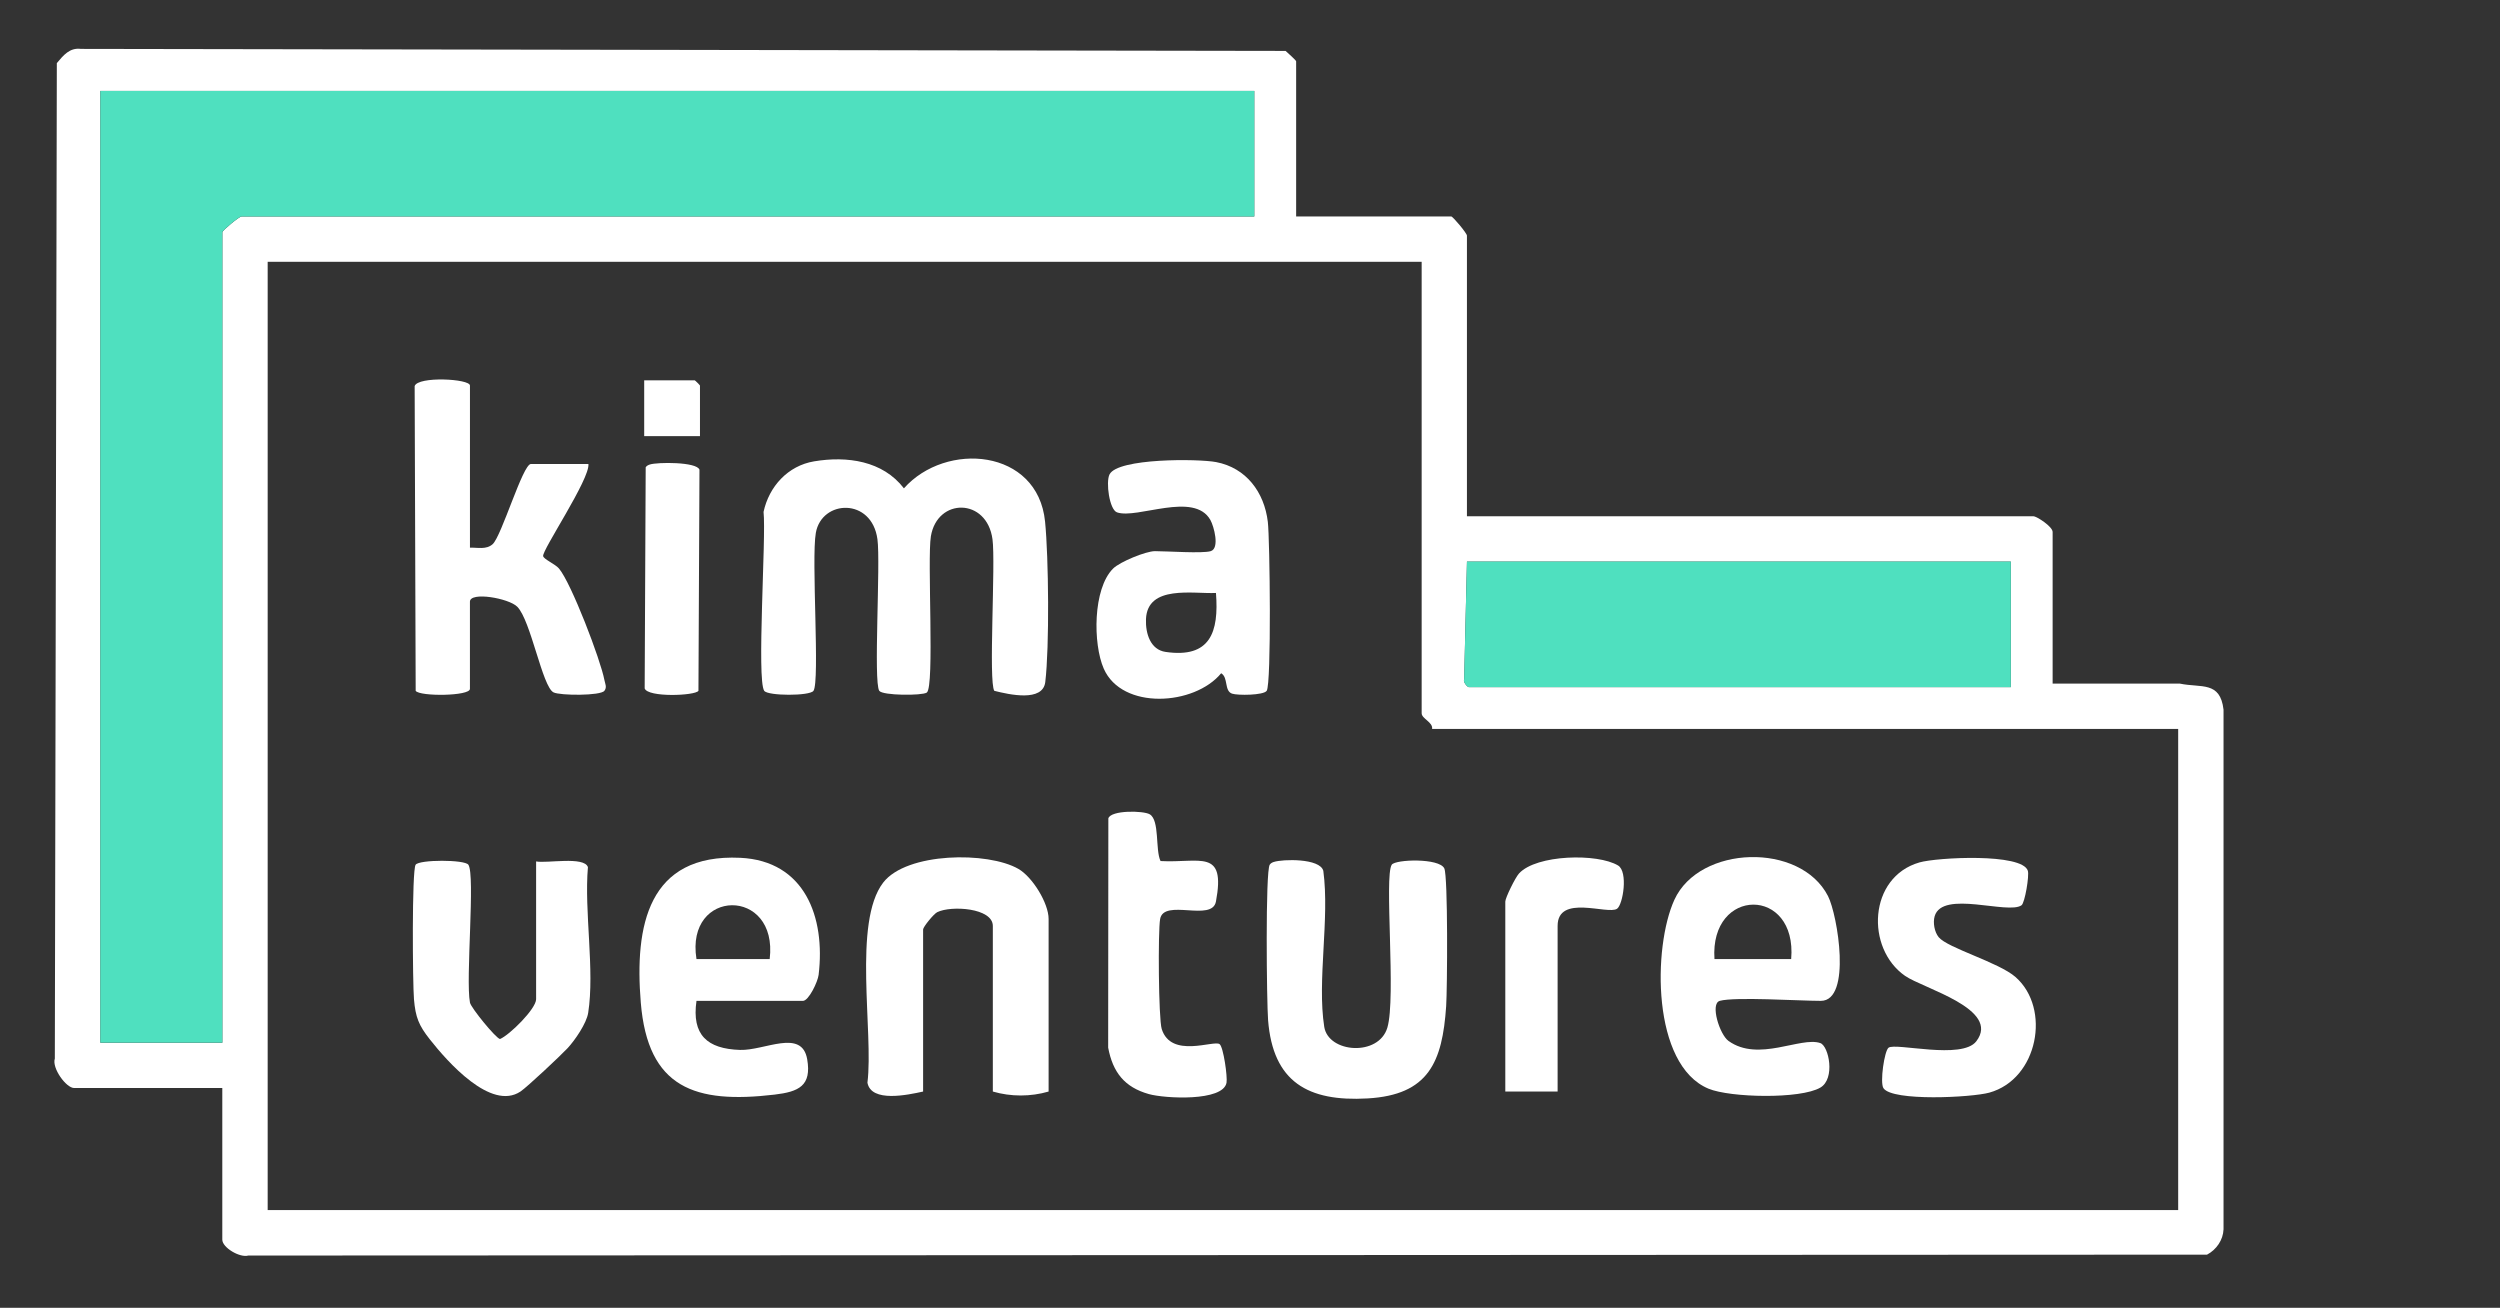 <?xml version="1.0" encoding="UTF-8"?>
<svg id="Layer_1" xmlns="http://www.w3.org/2000/svg" version="1.1" viewBox="0 0 952 498">
  <rect x="0" y="0" width="952" height="498" fill="#333333" stroke="none"/>
  <!-- Generator: Adobe Illustrator 29.6.0, SVG Export Plug-In . SVG Version: 2.1.1 Build 207)  -->
  <defs>
    <style>
      .st0 {
        fill: #fff;
      }

      .st1 {
        fill: #4fe0bf;
      }
    </style>
  </defs>
  <path class="st0" d="M493.56,82.43h59.08c.6,0,5.97,6.38,5.97,7.3v106.87h215.73c1.25,0,7.3,3.93,7.3,5.97v57.75h48.46c8.13,1.7,15.35-1.07,16.62,9.93v197.87c-.15,4.07-2.71,7.76-6.28,9.65l-745.89.34c-3.25.93-9.9-3.04-9.9-6.04v-57.75H28.24c-3.04,0-8.56-7.6-7.36-11.22l.76-379.06c2.48-2.95,4.85-5.97,9.18-5.42l458.74.77c.81.74,4.01,3.59,4.01,3.96v59.08h-.01ZM477.63,34.64H38.2v362.43h46.47V88.41c0-.6,6.38-5.97,7.3-5.97h385.66v-47.79h0ZM541.36,99.69H101.93v361.1h727.52v-183.21h-284.1c.38-2.58-3.98-3.89-3.98-5.97V99.69h-.01ZM765.72,213.86h-207.1l-1.07,44.8c-.5,1.07,1.27,2.99,1.74,2.99h206.44v-47.79h-.01Z"/>
  <path class="st1" d="M477.63,34.64v47.79H91.97c-.92,0-7.3,5.37-7.3,5.97v308.66h-46.47V34.64h439.43Z"/>
  <path class="st1" d="M765.72,213.86v47.79h-206.44c-.47,0-2.24-1.93-1.74-2.99l1.07-44.8h207.11Z"/>
  <path class="st0" d="M310.01,175.68c12.56-2.1,26.14-.23,34.2,10.28,15.96-17.99,50.96-15.15,53.75,12.65,1.37,13.65,1.69,47.78.08,61.12-.93,7.66-13.69,4.78-19.4,3.34-2.29-3.28.54-48.58-.7-57.72-2.13-15.82-21-15.9-23.46-1.13-1.44,8.67,1.46,57.4-1.56,59.51-1.75,1.22-16.81,1.17-18.09-.66-2.29-3.28.54-48.58-.7-57.72-2.15-15.93-21.19-15.15-23.46-2.45-1.77,9.9,1.6,56.58-.9,60.17-1.41,2.02-17.38,1.97-18.75,0-2.94-4.21.79-58.66-.26-68.14,2.09-9.68,9.27-17.58,19.25-19.25h0Z"/>
  <path class="st0" d="M178.93,208.55c2.98-.09,6.2.84,8.65-1.31,3.4-2.99,11.5-30.55,14.58-30.55h21.91c.65,5.7-17.75,32.9-17.24,35.09.28,1.22,4.59,3.02,6.01,4.69,4.69,5.5,15.92,34.92,17.32,42.49.26,1.41,1.06,2.7,0,4.09-1.44,1.95-16.88,1.85-19.37.61-4.28-2.12-8.63-27.43-13.83-32.63-3.24-3.24-18.01-5.83-18.01-1.9v33.19c0,2.79-19.12,2.96-20.66.75l-.39-116.06c1.27-3.81,21.06-2.79,21.06-.19v61.73h-.02Z"/>
  <path class="st0" d="M461.04,209.88c3.52-1.08,1.21-9.48-.11-11.84-6.18-11.09-27.93-.25-35.57-2.93-2.9-1.02-4.33-11.53-2.85-14.46,3.16-6.23,33.73-5.99,40.57-4.69,11.47,2.18,18.36,11.46,19.71,22.77.79,6.67,1.4,61.69-.43,64.33-1.21,1.74-11.09,1.8-13.19,1.08-3.06-1.06-1.36-6.12-4.15-7.77-10.16,12.38-37.76,14.12-44.72-1.77-4.12-9.41-4.16-30.39,3.56-38.08,2.63-2.62,12.56-6.64,15.93-6.64,4.63,0,18.12.95,21.24,0h.01ZM463.04,225.8c-8.61.42-26.13-3.22-26.65,9.99-.21,5.5,1.71,11.62,7.46,12.46,17.02,2.49,20.36-7.5,19.19-22.44h0Z"/>
  <path class="st0" d="M265.22,381.14c-1.86,12.93,4.04,18.27,16.59,18.67,9.37.3,23.54-8.23,25.57,3.56,1.74,10.09-3.17,12.37-12.43,13.46-30.28,3.58-48.27-2.46-50.94-35.05-2.4-29.26,2.72-56.78,37.88-55.13,24.58,1.16,32.48,22.59,29.84,44.56-.32,2.67-3.77,9.93-6,9.93h-40.51ZM293.1,365.21c3.3-27.59-32.25-27.06-27.88,0h27.88Z"/>
  <path class="st0" d="M399.31,415.66c-6.85,2-14.36,2.01-21.24,0v-63.06c0-6.88-15.88-7.87-21.18-5.24-1.34.66-5.37,5.63-5.37,6.57v61.73c-5.85,1.29-19.75,4.3-21.2-3.36,2.39-19.23-5.66-61.09,6.01-76.22,8.92-11.56,39.83-11.92,51.5-5.19,5.34,3.08,11.48,13.04,11.48,19.05v65.72h0Z"/>
  <path class="st0" d="M654.87,381.14c-3.71,1.03-.07,12.78,3.34,15.24,11.39,8.22,27.52-1.77,34.98.83,3.22,1.13,5.79,13.55.01,16.94-7.58,4.46-34.35,3.85-42.58.43-21.69-9.02-21.23-53.98-13.01-71.95,9.53-20.81,47.92-22.03,58.49-1.41,3.67,7.17,9.11,39.91-2.74,39.91-8.16,0-32.7-1.61-38.5,0h.01ZM682.08,365.21c2.36-27.75-31.07-27.52-29.21,0h29.21Z"/>
  <path class="st0" d="M485.12,328.22c3.2-1.06,17.52-1.5,18.8,3.4,2.46,18.29-2.41,41.76.35,59.39,1.57,10.01,20.75,11.41,24.04.31,3.37-11.32-1.28-57.81,1.68-62.05,1.43-2.05,18.05-2.6,20,1.41,1.44,2.95,1.15,46.01.71,52.5-1.45,21.26-6.65,33.77-29.94,35.1-22.68,1.3-36.02-6.26-37.87-29.8-.53-6.73-1.07-56.78.63-59.21.41-.59.93-.84,1.6-1.06h0Z"/>
  <path class="st0" d="M204.15,328.03c4.05.82,18.34-2.05,19.73,2.18-1.46,16.95,2.64,39.21.1,55.49-.62,4-5.05,10.43-7.82,13.42-2.5,2.7-15.45,14.86-17.97,16.54-11.25,7.48-27.84-11.39-34.54-19.9-4.18-5.31-5.42-8.36-6.01-15.23-.5-5.85-.84-49.14.63-51.24,1.39-2,18.69-2,20.08,0,2.69,3.86-1.1,43.65.61,52.5.38,1.98,9.87,13.6,11.44,13.87,3.64-1.51,13.75-11.5,13.75-15.17v-52.46Z"/>
  <path class="st0" d="M738.24,356.87c3.38,4.14,22.88,9.57,29.27,15.18,13.61,11.95,8.6,38.88-9.99,44.03-6.65,1.84-36.9,3.41-40.3-1.7-1.41-2.11.35-14.25,1.95-15.42,2.69-1.99,27.92,4.71,33.4-2.43,9.43-12.28-20.16-20.09-27.11-24.91-15.11-10.49-13.99-37.61,5.46-43.21,6.68-1.92,39.09-3.65,41.28,3.18.6,1.88-1.13,12.21-2.4,13.13-5.09,3.67-30.13-5.91-33.08,4.16-.71,2.43-.1,6,1.52,7.98h0Z"/>
  <path class="st0" d="M441.93,327.89c15.01.83,24.92-4.93,21.1,15.42-1.48,7.9-19.79-1.26-21.25,6.63-.85,4.59-.61,38.03.6,41.89,3.57,11.4,19.88,4.12,22.05,5.78,1.46,1.12,3.05,12.48,2.63,14.71-1.36,7.21-23.48,6.02-29.57,4.31-9.29-2.61-13.74-8.31-15.5-17.69l.07-87.32c1.04-3.17,13.36-2.95,15.76-1.53,3.84,2.26,2.06,13.55,4.11,17.79h0Z"/>
  <path class="st0" d="M593.13,415.66h-19.91v-72.35c0-1.38,3.78-9.13,5.23-10.7,6.66-7.24,29.92-7.73,37.71-3.03,3.89,2.35,1.88,14.87-.37,16.46-3.48,2.46-22.65-5.75-22.65,6.56v63.06h-.01Z"/>
  <path class="st0" d="M247.48,176.88c2.77-.92,17.88-1.06,18.88,1.99l-.39,84.2c-1.33,1.9-19.33,2.58-20.48-.93l.39-84.2c.38-.6.95-.84,1.6-1.06h0Z"/>
  <path class="st0" d="M266.55,166.07h-21.24v-21.24h19.25c.14,0,1.99,1.85,1.99,1.99v19.25Z"/>
</svg>